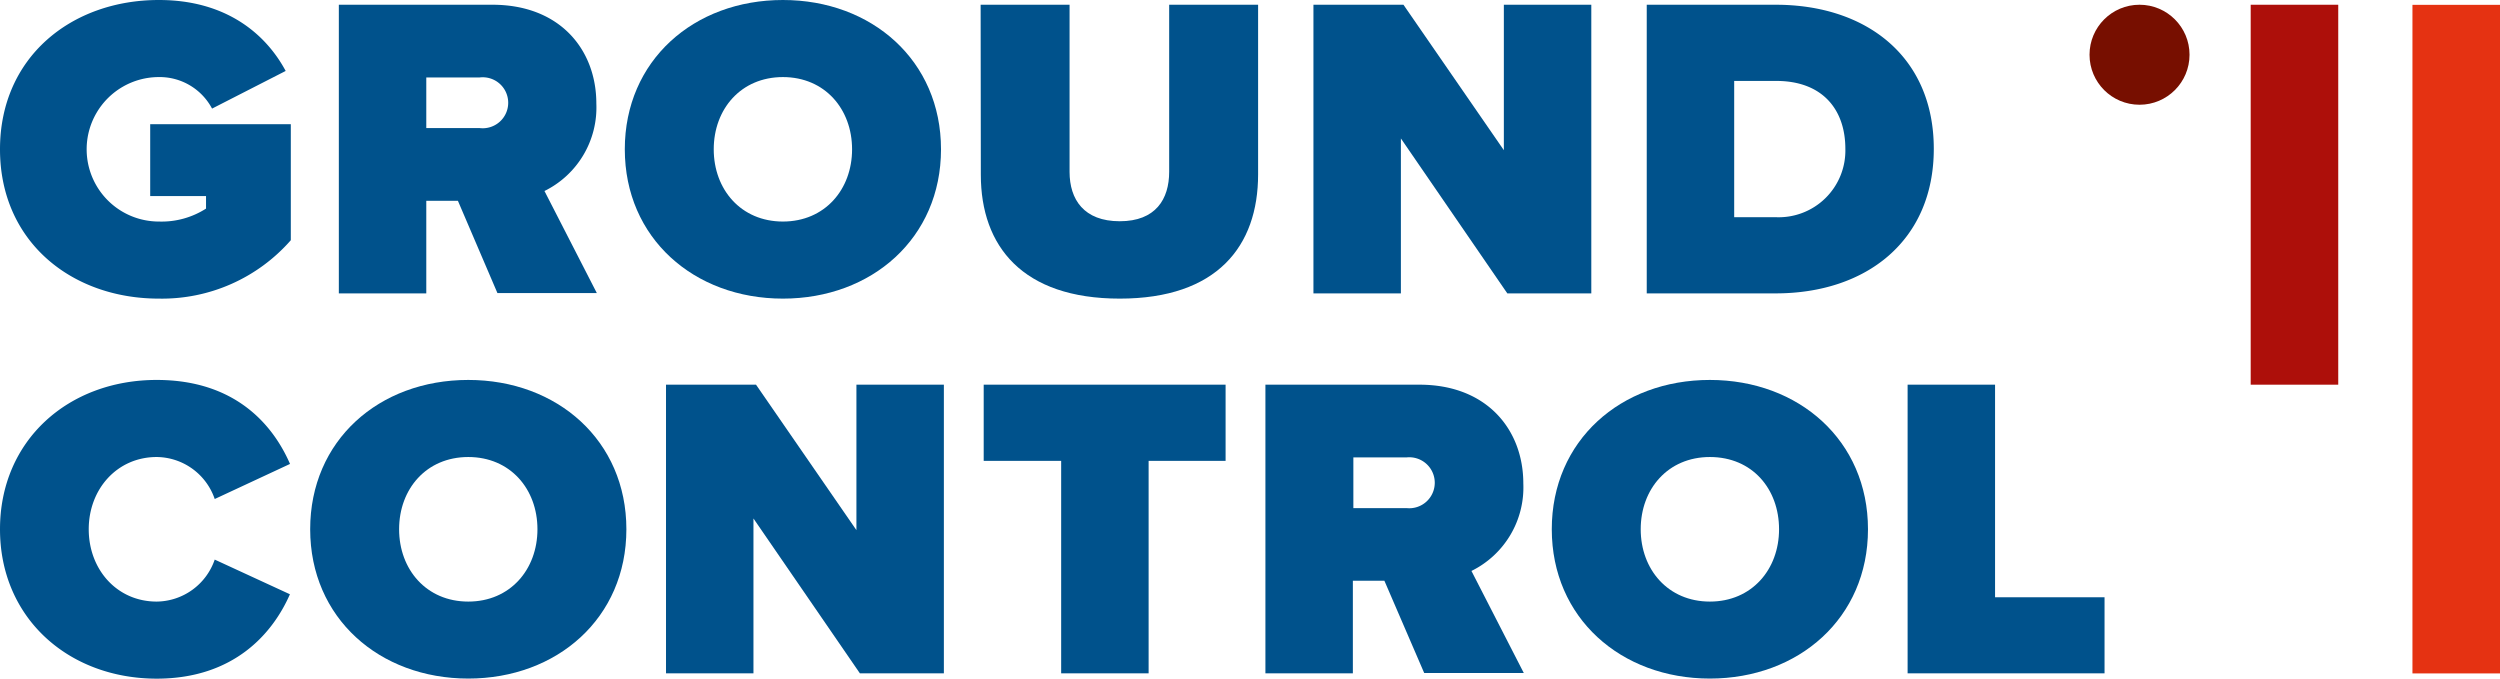 <svg id="Layer_1" data-name="Layer 1" xmlns="http://www.w3.org/2000/svg" viewBox="0 0 253 68.67"><defs><style>.cls-1{fill:#00528c;}.cls-2{fill:#e53212;}.cls-3{fill:#ad0f0a;}.cls-4{fill:#770f00;}</style></defs><title>GroundControl logo RGB</title><path class="cls-1" d="M202.74,231.86c6.79,0,10.81,3.42,12.83,7.18l-7.45,3.81a6,6,0,0,0-5.38-3.19,7.31,7.31,0,0,0,0,14.62,8.33,8.33,0,0,0,4.77-1.31V251.7h-5.65v-7.27h14.23v11.74a17.34,17.34,0,0,1-13.35,5.91c-8.85,0-16.08-5.78-16.08-15.11S193.89,231.86,202.74,231.86Z" transform="translate(-186.66 -231.86)"/><path class="cls-1" d="M233,252.18h-3.2v9.37h-8.85V232.34H236.5c6.84,0,10.51,4.56,10.51,10a9.42,9.42,0,0,1-5.25,8.85l5.3,10.33H237Zm2.19-12.48h-5.39v5.12h5.39a2.58,2.58,0,1,0,0-5.12Z" transform="translate(-186.66 -231.86)"/><path class="cls-1" d="M265.89,231.86c9,0,16,6.13,16,15.11s-7,15.11-16,15.11-16-6.13-16-15.11S256.87,231.86,265.89,231.86Zm0,7.8c-4.25,0-7,3.24-7,7.31s2.76,7.31,7,7.31,7-3.24,7-7.31S270.14,239.66,265.89,239.66Z" transform="translate(-186.66 -231.86)"/><path class="cls-1" d="M285.9,232.34h9v16.91c0,2.8,1.45,5,5.08,5s5-2.23,5-5V232.34h9v17.17c0,7.27-4.16,12.57-14,12.57s-14.06-5.3-14.06-12.53Z" transform="translate(-186.66 -231.86)"/><path class="cls-1" d="M328.43,245.87v15.68h-8.85V232.34h9.11l10.16,14.72V232.34h8.85v29.21h-8.5Z" transform="translate(-186.66 -231.86)"/><path class="cls-1" d="M353.31,232.34h13.05c9.19,0,16,5.26,16,14.58s-6.84,14.63-16,14.63H353.31Zm13.05,21.5a6.75,6.75,0,0,0,7.05-6.92c0-3.94-2.28-6.87-7-6.87h-4.25v13.79Z" transform="translate(-186.66 -231.86)"/><path class="cls-1" d="M186.66,285.42c0-9,6.92-15.11,15.86-15.11,7.88,0,11.74,4.47,13.49,8.5l-7.62,3.55a6.27,6.27,0,0,0-5.87-4.25c-4,0-6.88,3.24-6.88,7.31s2.85,7.32,6.88,7.32a6.28,6.28,0,0,0,5.87-4.25L216,292c-1.71,3.9-5.61,8.54-13.49,8.54C193.58,300.53,186.66,294.4,186.66,285.42Z" transform="translate(-186.66 -231.86)"/><path class="cls-1" d="M234.05,270.31c9,0,16,6.13,16,15.11s-7,15.11-16,15.11-16-6.13-16-15.11S225,270.31,234.05,270.31Zm0,7.8c-4.25,0-7,3.24-7,7.31s2.76,7.32,7,7.32,7-3.25,7-7.32S238.3,278.11,234.05,278.11Z" transform="translate(-186.66 -231.86)"/><path class="cls-1" d="M262.91,284.33V300h-8.85V270.79h9.11l10.16,14.72V270.79h8.85V300h-8.5Z" transform="translate(-186.66 -231.86)"/><path class="cls-1" d="M294.05,278.5h-7.84v-7.71h24.48v7.71H302.9V300h-8.85Z" transform="translate(-186.66 -231.86)"/><path class="cls-1" d="M326.76,290.63h-3.19V300h-8.85V270.79h15.59c6.83,0,10.51,4.56,10.51,10a9.42,9.42,0,0,1-5.25,8.85l5.3,10.33H330.79ZM329,278.15h-5.38v5.13H329a2.58,2.58,0,1,0,0-5.13Z" transform="translate(-186.66 -231.86)"/><path class="cls-1" d="M359.7,270.31c9,0,16,6.13,16,15.11s-7,15.11-16,15.11-16-6.13-16-15.11S350.68,270.31,359.7,270.31Zm0,7.8c-4.25,0-7,3.24-7,7.31s2.76,7.32,7,7.32,7-3.25,7-7.32S364,278.11,359.7,278.11Z" transform="translate(-186.66 -231.86)"/><path class="cls-1" d="M379.71,270.79h8.85V292.3h11.08V300H379.71Z" transform="translate(-186.66 -231.86)"/><rect class="cls-2" x="430.8" y="232.34" width="8.86" height="67.66" transform="translate(683.8 300.49) rotate(-180)"/><rect class="cls-3" x="414.44" y="232.34" width="8.86" height="38.45" transform="translate(651.07 271.27) rotate(-180)"/><circle class="cls-4" cx="216.52" cy="5.54" r="5.06"/></svg>